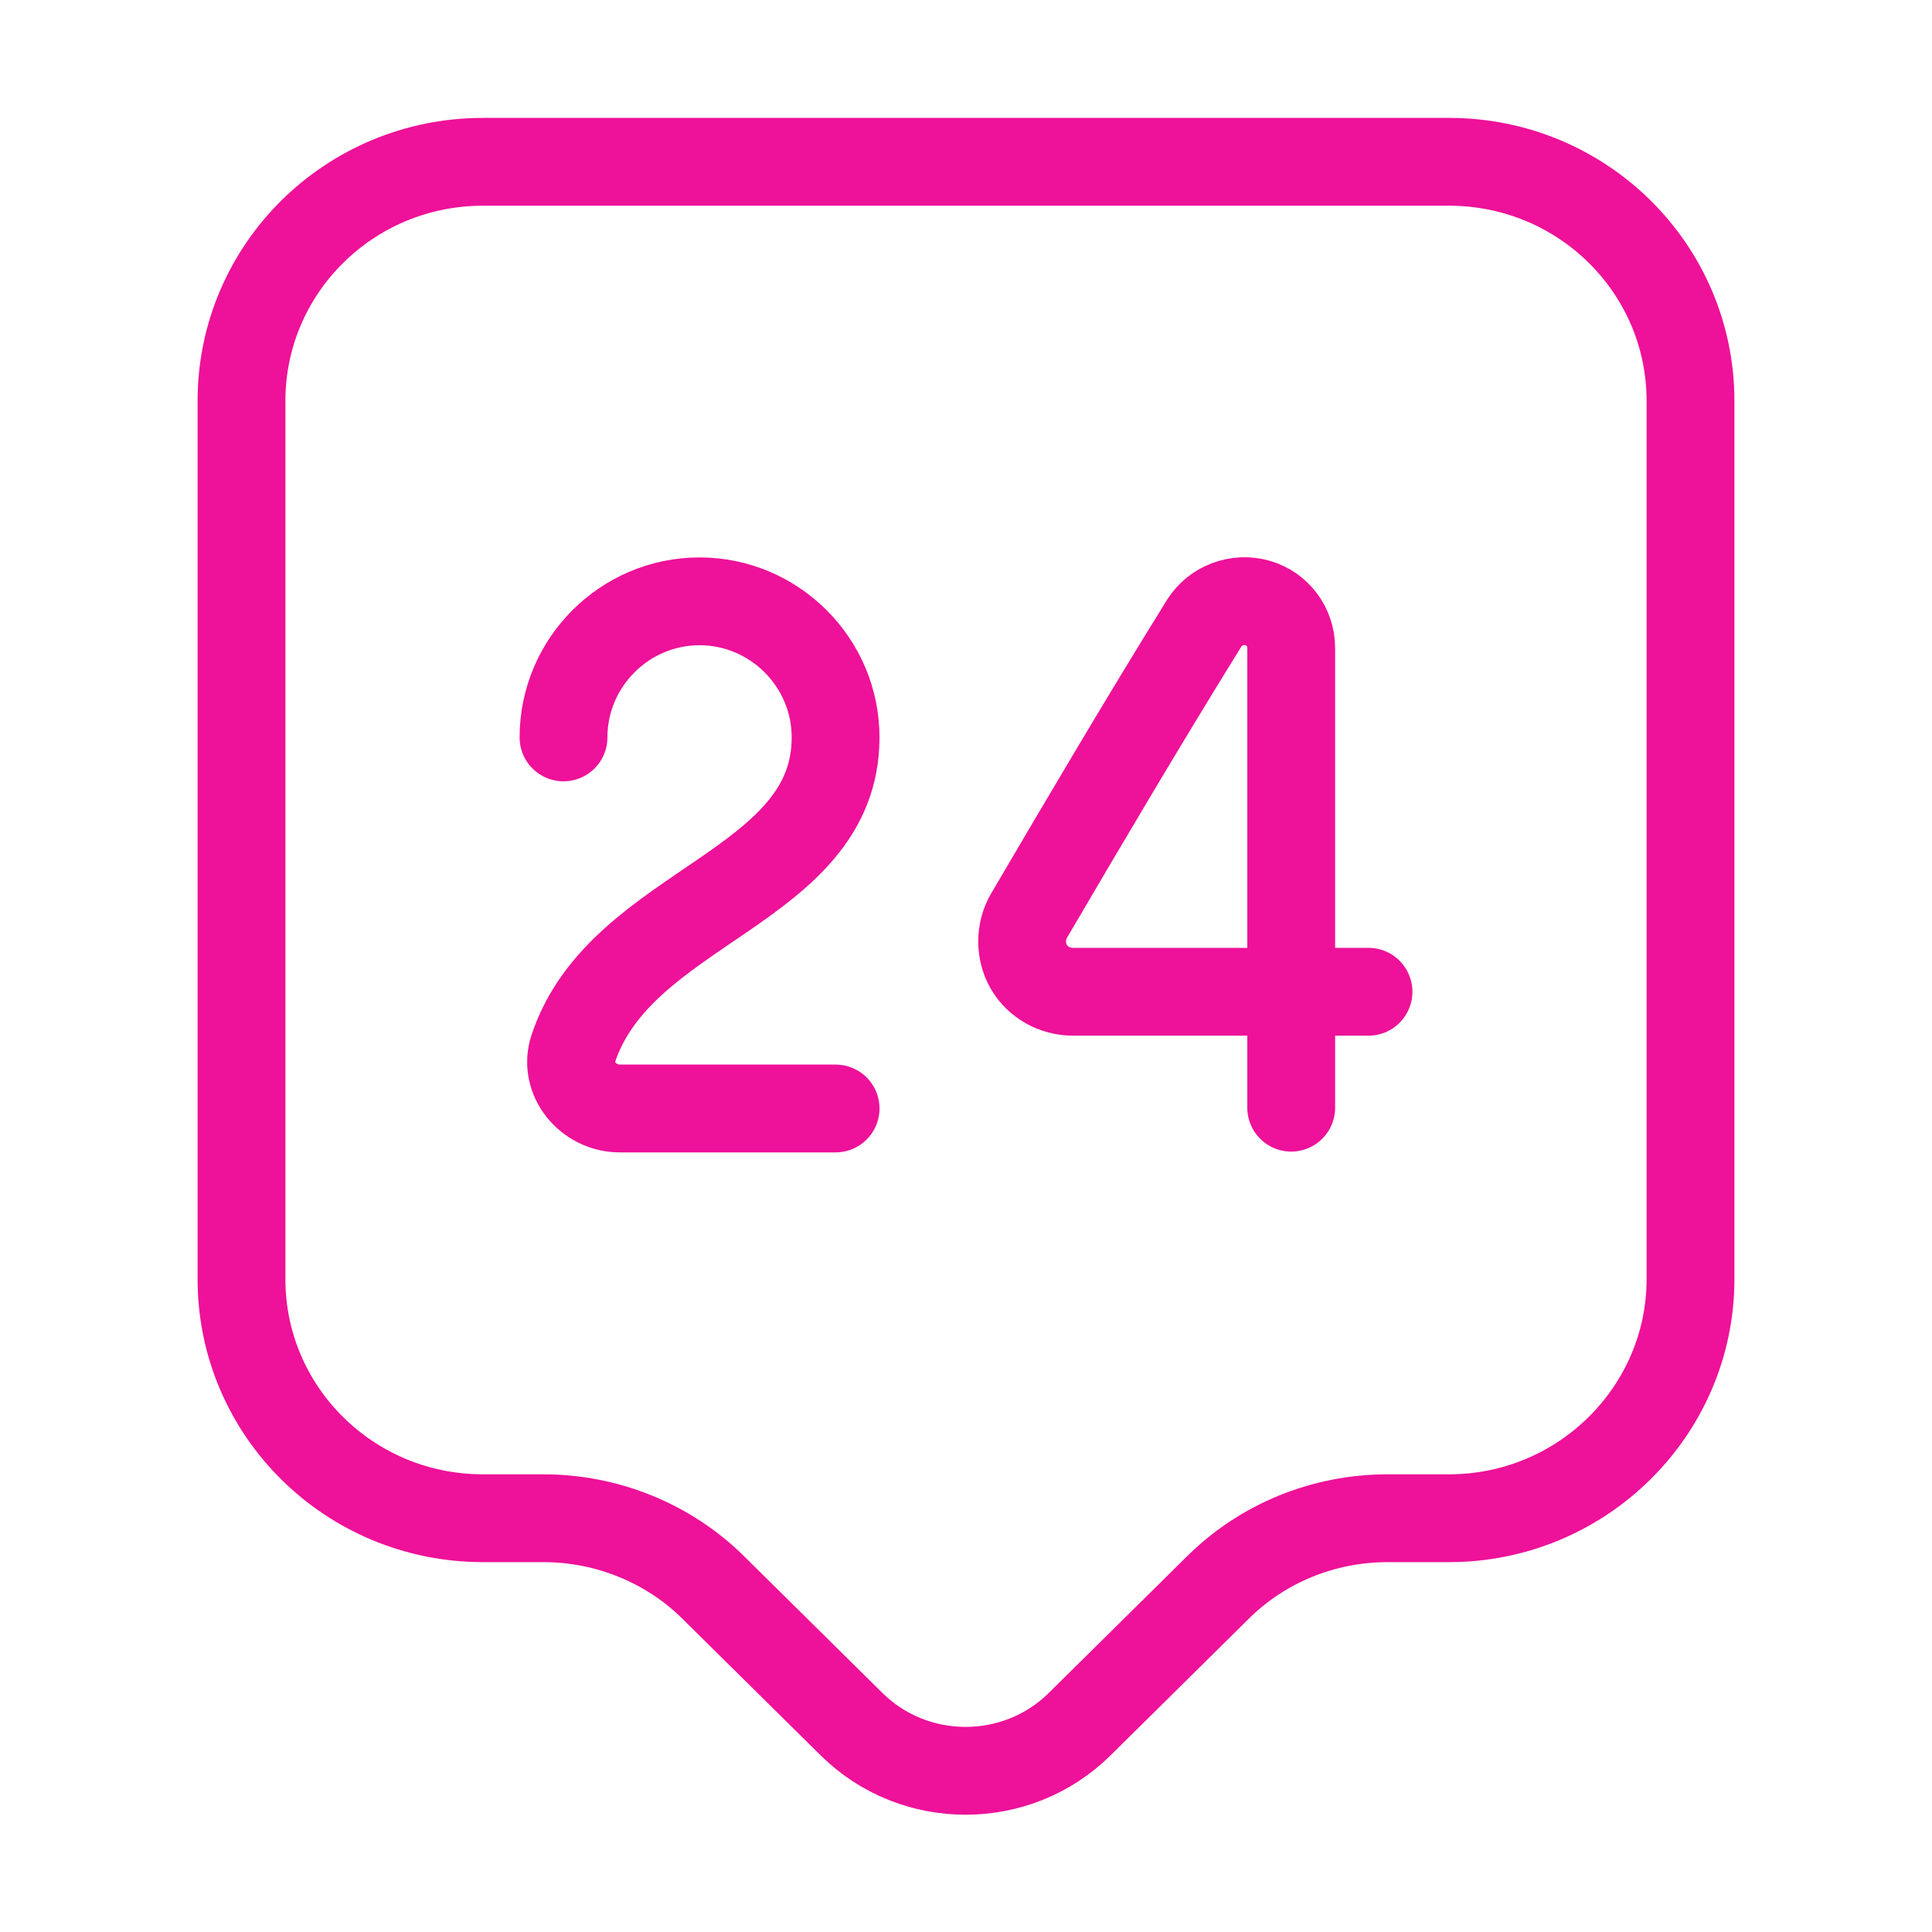 <svg width="88" height="88" viewBox="0 0 88 88" fill="none" xmlns="http://www.w3.org/2000/svg">
<path d="M25.667 33.587C25.667 30.177 28.453 27.39 31.863 27.39C35.273 27.39 38.06 30.177 38.06 33.587C38.06 40.48 28.27 41.214 26.107 47.777C25.667 49.133 26.803 50.49 28.233 50.49H38.06M58.813 50.453V29.517C58.813 28.564 58.19 27.72 57.273 27.463C56.357 27.207 55.367 27.573 54.853 28.38C52.213 32.633 49.353 37.473 46.86 41.727C46.457 42.423 46.457 43.34 46.86 44.037C47.263 44.733 48.033 45.173 48.877 45.173H62.333M66 69.153H63.213C60.28 69.153 57.493 70.29 55.44 72.343L49.17 78.54C46.31 81.364 41.653 81.364 38.793 78.54L32.523 72.343C30.47 70.29 27.647 69.153 24.75 69.153H22C15.913 69.153 11 64.277 11 58.264V18.26C11 12.247 15.913 7.37 22 7.37H66C72.087 7.37 77 12.247 77 18.26V58.264C77 64.24 72.087 69.153 66 69.153Z" stroke="#EE1199" stroke-width="4" stroke-linecap="round" stroke-linejoin="round"/>
</svg>
